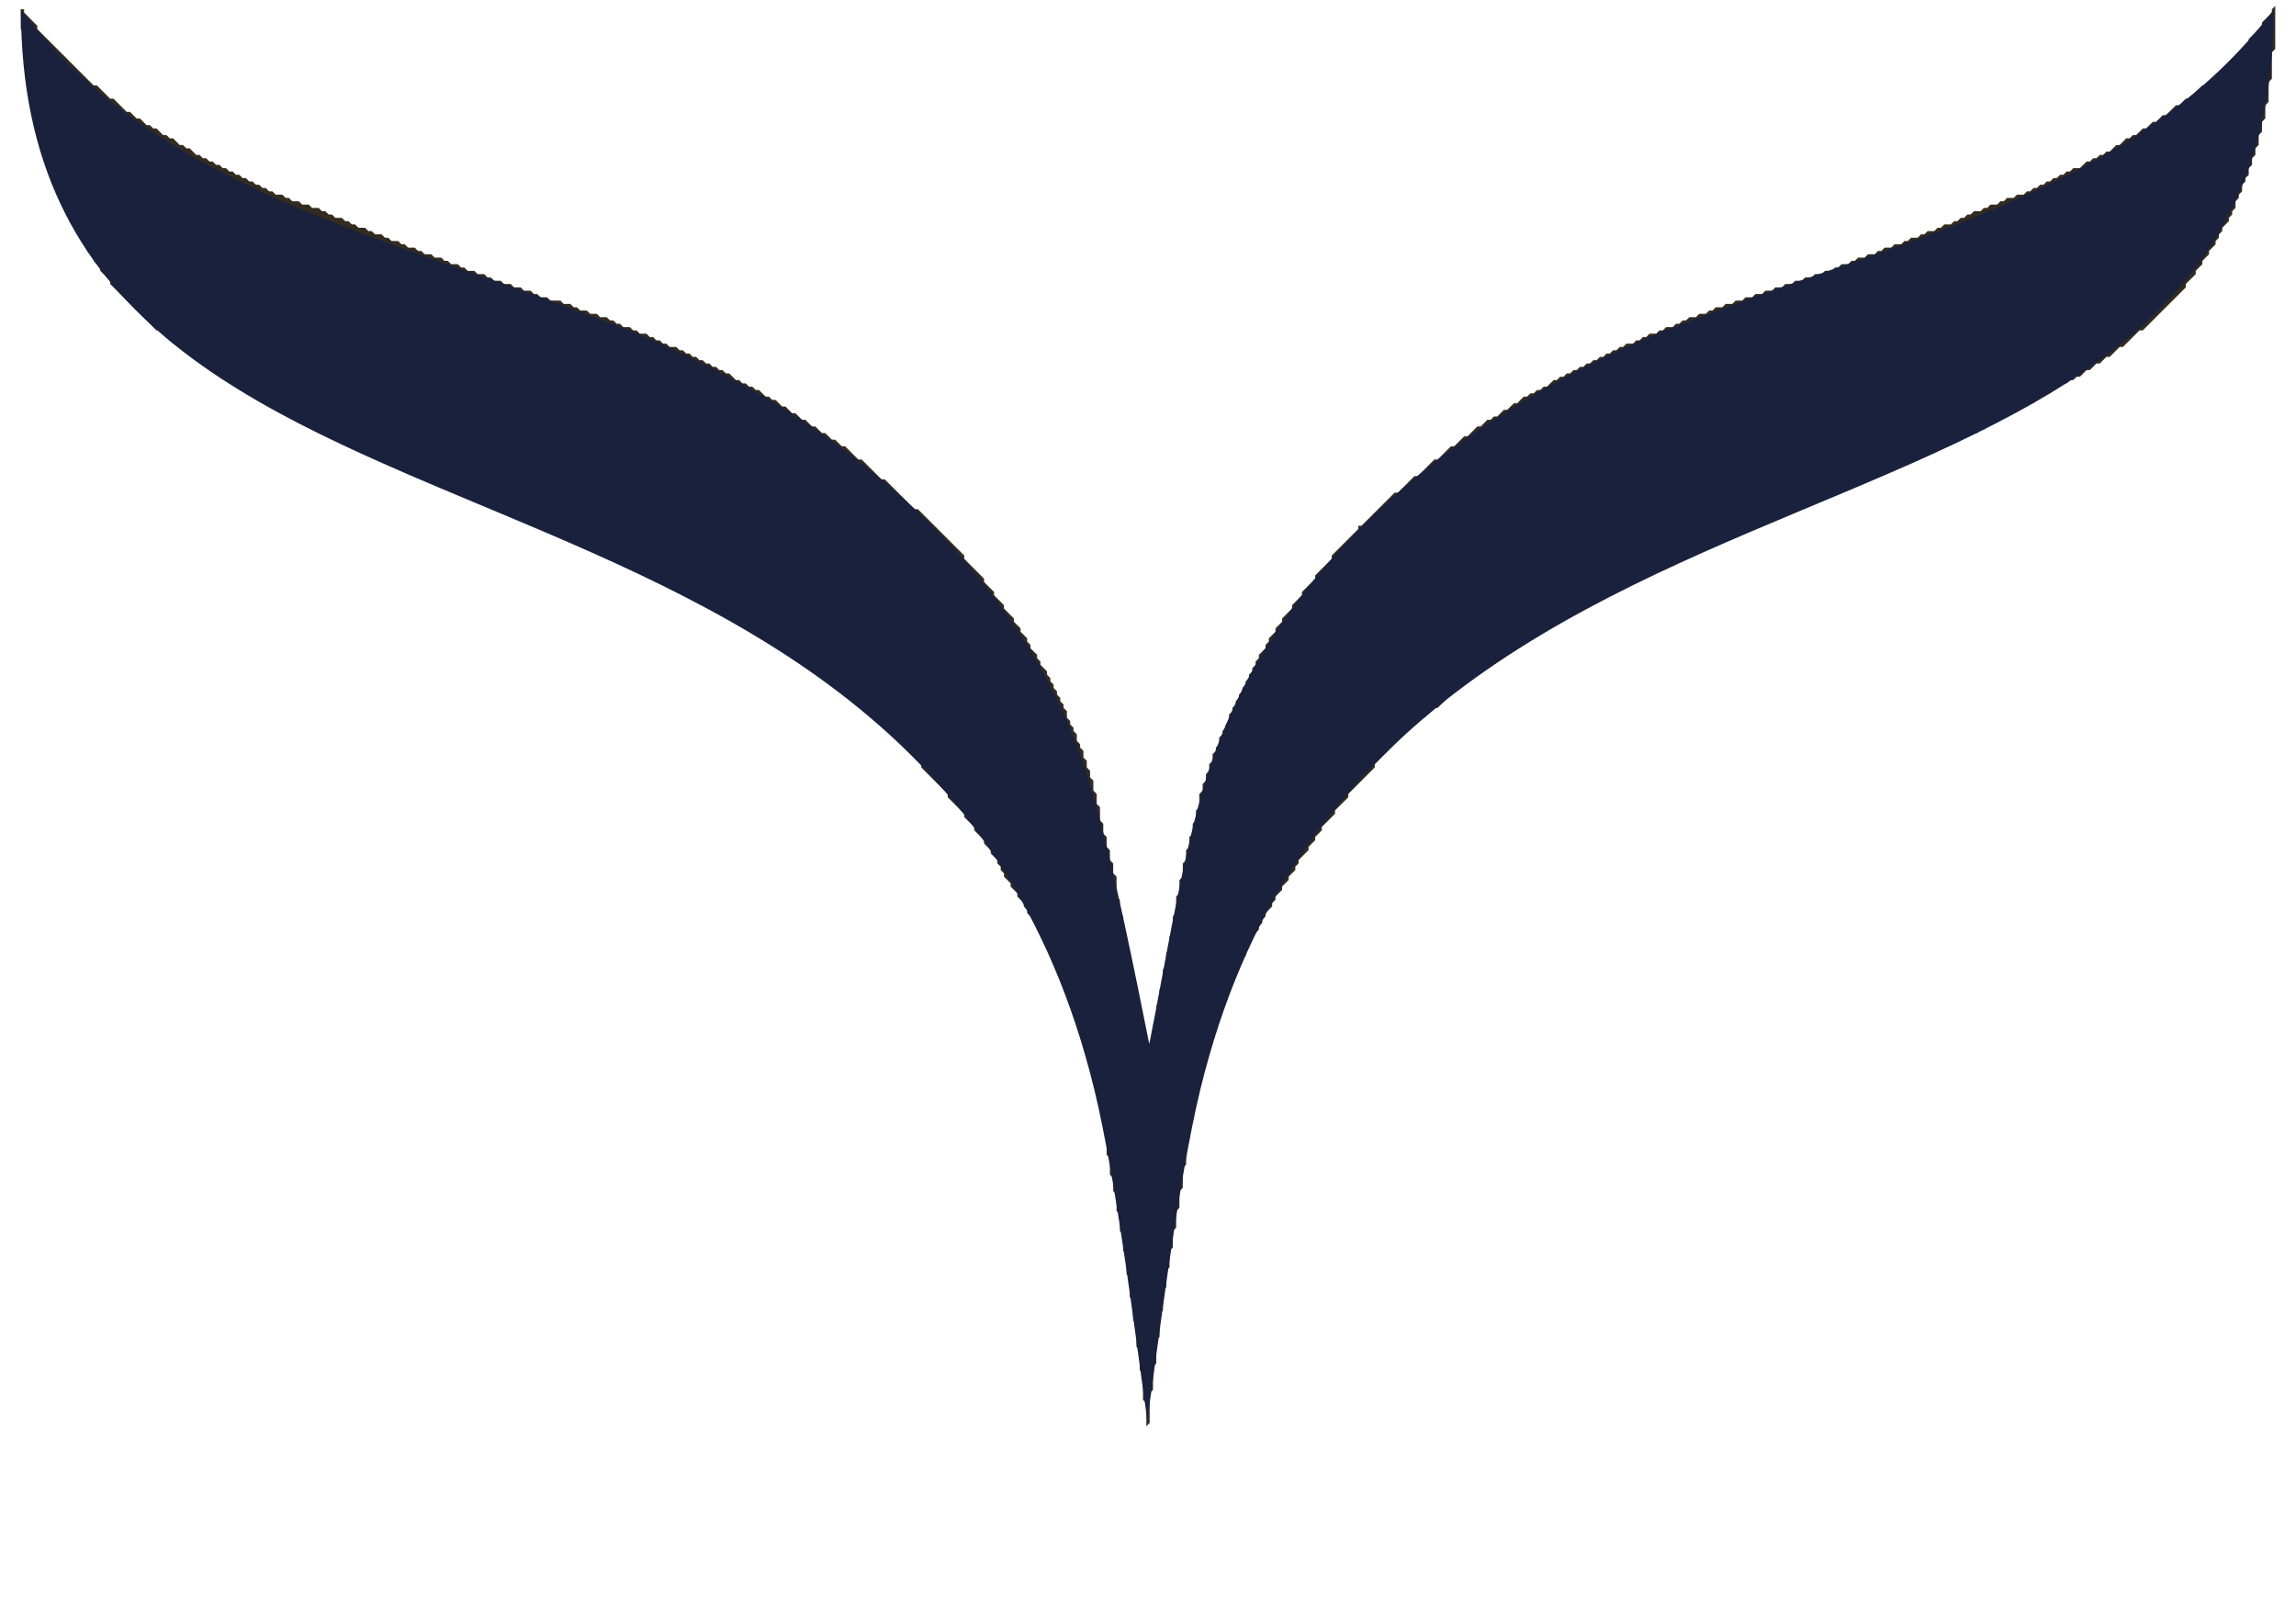 <?xml version="1.0" encoding="UTF-8"?>
<svg id="Layer_1" xmlns="http://www.w3.org/2000/svg" version="1.1" viewBox="0 0 363 253">
  <!-- Generator: Adobe Illustrator 29.5.1, SVG Export Plug-In . SVG Version: 2.1.0 Build 141)  -->
  <defs>
    <style>
      .st0 {
        fill: #19213d;
      }

      .st1 {
        fill: #342b20;
      }
    </style>
  </defs>
  <polygon class="st1" points="359.72 .94 359.19 1.46 359.19 1.98 357.62 3.56 357.62 4.08 355.53 6.17 355.53 6.7 348.72 13.5 348.2 13.5 346.11 15.59 345.58 15.59 344.54 16.64 344.01 16.64 342.44 18.21 341.92 18.21 340.87 19.26 340.35 19.26 339.3 20.3 338.78 20.3 337.73 21.35 337.21 21.35 336.69 21.87 336.16 21.87 335.12 22.92 334.59 22.92 333.55 23.97 333.02 23.97 332.5 24.49 331.98 24.49 331.45 25.01 330.93 25.01 330.41 25.54 329.88 25.54 328.84 26.58 327.79 26.58 327.27 27.11 326.74 27.11 326.22 27.63 325.7 27.63 325.17 28.15 324.65 28.15 324.13 28.68 323.6 28.68 323.08 29.2 322.55 29.2 322.03 29.72 321.51 29.72 320.98 30.25 320.46 30.25 319.94 30.77 318.89 30.77 318.37 31.29 317.32 31.29 316.8 31.82 316.27 31.82 315.75 32.34 314.7 32.34 314.18 32.87 313.66 32.87 313.13 33.39 312.09 33.39 311.56 33.91 311.04 33.91 310.52 34.44 309.99 34.44 309.47 34.96 308.95 34.96 308.42 35.48 307.38 35.48 306.85 36.01 306.33 36.01 305.81 36.53 304.76 36.53 304.24 37.05 303.71 37.05 303.19 37.58 302.14 37.58 301.62 38.1 301.1 38.1 300.57 38.62 299.53 38.62 299 39.15 297.96 39.15 297.43 39.67 296.91 39.67 296.39 40.19 295.34 40.19 294.81 40.72 293.77 40.72 293.24 41.24 292.72 41.24 292.2 41.76 291.15 41.76 290.63 42.29 290.1 42.29 289.58 42.81 288.53 42.81 288.01 43.33 286.96 43.33 286.44 43.86 285.39 43.86 284.87 44.38 283.82 44.38 283.3 44.9 282.25 44.9 281.73 45.43 280.68 45.43 280.16 45.95 279.11 45.95 278.59 46.47 277.54 46.47 277.02 47 275.97 47 275.45 47.52 274.4 47.52 273.88 48.04 272.83 48.04 272.31 48.57 271.26 48.57 270.74 49.09 270.22 49.09 269.69 49.61 268.65 49.61 268.12 50.14 267.08 50.14 266.55 50.66 266.03 50.66 265.5 51.18 264.98 51.18 264.46 51.71 263.41 51.71 262.89 52.23 262.36 52.23 261.84 52.75 260.79 52.75 260.27 53.28 259.75 53.28 259.22 53.8 258.7 53.8 258.18 54.32 257.13 54.32 256.61 54.85 256.08 54.85 255.56 55.37 255.04 55.37 254.51 55.89 253.99 55.89 253.47 56.42 252.94 56.42 252.42 56.94 251.9 56.94 251.37 57.46 250.85 57.46 250.33 57.99 249.8 57.99 249.28 58.51 248.76 58.51 248.23 59.03 247.71 59.03 247.19 59.56 246.66 59.56 246.14 60.08 245.62 60.08 244.57 61.13 244.05 61.13 243.52 61.65 243 61.65 242.48 62.18 241.95 62.18 241.43 62.7 240.91 62.7 239.86 63.75 239.34 63.75 238.29 64.79 237.76 64.79 236.72 65.84 236.19 65.84 235.67 66.36 235.15 66.36 234.1 67.41 233.58 67.41 232.01 68.98 231.48 68.98 229.91 70.55 229.39 70.55 227.3 72.64 226.77 72.64 224.16 75.26 223.63 75.26 221.02 77.88 220.49 77.88 215.26 83.11 214.74 83.11 214.74 83.63 210.55 87.82 210.55 88.34 207.93 90.96 207.93 91.49 205.84 93.58 205.84 94.1 204.27 95.67 204.27 96.2 202.7 97.77 202.7 98.29 201.65 99.34 201.65 99.86 200.6 100.91 200.6 101.43 200.08 101.95 200.08 102.48 199.03 103.52 199.03 104.05 198.51 104.57 198.51 105.09 197.99 105.62 197.99 106.14 197.46 106.66 197.46 107.19 196.94 107.71 196.94 108.23 196.42 108.76 196.42 109.28 195.89 109.8 195.89 110.33 195.37 110.85 195.37 111.37 194.85 111.9 194.85 112.42 194.32 112.94 194.32 113.99 193.8 114.51 193.8 115.04 193.28 115.56 193.28 116.08 192.75 116.61 192.75 117.66 192.23 118.18 192.23 118.7 191.71 119.23 191.71 120.27 191.18 120.8 191.18 121.84 190.66 122.37 190.66 123.41 190.14 123.94 190.14 124.98 189.61 125.51 189.61 127.6 189.09 128.12 189.09 129.69 188.57 130.22 188.57 131.79 188.04 132.31 188.04 133.88 187.52 134.4 187.52 135.97 187 136.5 187 138.59 186.47 139.11 186.47 141.21 185.95 141.73 185.95 144.35 185.43 144.87 185.43 147.49 184.9 148.01 184.9 150.11 184.38 150.63 184.38 152.72 183.86 153.25 183.86 155.86 183.33 156.39 183.33 158.48 182.81 159 182.81 161.62 182.29 162.14 182.29 165.81 181.76 166.33 181.24 166.33 180.71 165.81 180.71 162.14 180.19 161.62 180.19 159 179.67 158.48 179.67 156.39 179.14 155.86 179.14 153.77 178.62 153.25 178.62 150.63 178.1 150.11 178.1 148.01 177.57 147.49 177.57 144.87 177.05 144.35 177.05 142.25 176.53 141.73 176.53 138.59 176 138.07 176 136.5 175.48 135.97 175.48 134.4 174.96 133.88 174.96 132.31 174.43 131.79 174.43 130.22 173.91 129.69 173.91 127.6 173.39 127.08 173.39 125.51 172.86 124.98 172.86 123.41 172.34 122.89 172.34 121.84 171.82 121.32 171.82 120.27 171.29 119.75 171.29 118.7 170.77 118.18 170.77 117.66 170.25 117.13 170.25 116.08 169.72 115.56 169.72 115.04 169.2 114.51 169.2 113.99 168.68 113.47 168.68 112.42 168.15 111.9 168.15 111.37 167.63 110.85 167.63 110.33 167.11 109.8 167.11 109.28 166.58 108.76 166.58 108.23 166.06 107.71 166.06 107.19 165.54 106.66 165.54 106.14 164.49 105.09 164.49 104.57 163.97 104.05 163.97 103.52 162.92 102.48 162.92 101.95 162.4 101.43 162.4 100.91 161.35 99.86 161.35 99.34 160.3 98.29 160.3 97.77 158.73 96.2 158.73 95.67 157.16 94.1 157.16 93.58 155.59 92.01 155.59 91.49 152.45 88.34 152.45 87.82 145.12 80.49 144.6 80.49 139.89 75.78 139.37 75.78 136.23 72.64 135.7 72.64 133.61 70.55 133.09 70.55 132.04 69.5 131.52 69.5 130.47 68.46 129.95 68.46 128.9 67.41 128.38 67.41 127.33 66.36 126.81 66.36 125.76 65.32 125.24 65.32 124.19 64.27 123.66 64.27 122.62 63.22 122.09 63.22 121.57 62.7 121.05 62.7 120 61.65 119.48 61.65 118.95 61.13 118.43 61.13 117.91 60.61 117.38 60.61 116.86 60.08 116.34 60.08 115.29 59.03 114.77 59.03 114.24 58.51 113.72 58.51 113.2 57.99 112.67 57.99 112.15 57.46 111.63 57.46 111.1 56.94 110.58 56.94 110.06 56.42 109.53 56.42 109.01 55.89 108.49 55.89 107.96 55.37 107.44 55.37 106.92 54.85 105.87 54.85 105.35 54.32 104.82 54.32 104.3 53.8 103.78 53.8 103.25 53.28 102.73 53.28 102.21 52.75 101.16 52.75 100.64 52.23 100.11 52.23 99.59 51.71 98.54 51.71 98.02 51.18 97.5 51.18 96.97 50.66 96.45 50.66 95.92 50.14 94.88 50.14 94.35 49.61 93.31 49.61 92.78 49.09 91.74 49.09 91.21 48.57 90.69 48.57 90.17 48.04 89.12 48.04 88.6 47.52 87.03 47.52 86.5 47 85.46 47 84.93 46.47 84.41 46.47 83.89 45.95 82.84 45.95 82.32 45.43 81.27 45.43 80.75 44.9 79.7 44.9 79.18 44.38 78.13 44.38 77.61 43.86 77.08 43.86 76.56 43.33 75.51 43.33 74.99 42.81 73.94 42.81 73.42 42.29 72.9 42.29 72.37 41.76 71.33 41.76 70.8 41.24 70.28 41.24 69.76 40.72 68.71 40.72 68.19 40.19 67.14 40.19 66.61 39.67 66.09 39.67 65.57 39.15 64.52 39.15 64 38.62 63.47 38.62 62.95 38.1 61.9 38.1 61.38 37.58 60.86 37.58 60.33 37.05 59.29 37.05 58.76 36.53 58.24 36.53 57.72 36.01 56.67 36.01 56.15 35.48 55.62 35.48 55.1 34.96 54.58 34.96 54.05 34.44 53.01 34.44 52.48 33.91 51.96 33.91 51.44 33.39 50.91 33.39 50.39 32.87 49.34 32.87 48.82 32.34 47.77 32.34 47.25 31.82 46.2 31.82 45.68 31.29 45.16 31.29 44.63 30.77 43.59 30.77 43.06 30.25 42.54 30.25 42.02 29.72 41.49 29.72 40.97 29.2 40.45 29.2 39.92 28.68 39.4 28.68 38.87 28.15 38.35 28.15 37.83 27.63 37.3 27.63 36.78 27.11 36.26 27.11 35.73 26.58 35.21 26.58 34.69 26.06 34.16 26.06 33.64 25.54 33.12 25.54 32.59 25.01 32.07 25.01 31.55 24.49 31.02 24.49 29.98 23.44 29.45 23.44 28.93 22.92 28.41 22.92 27.36 21.87 26.84 21.87 26.31 21.35 25.79 21.35 24.74 20.3 24.22 20.3 23.7 19.78 23.17 19.78 22.13 18.73 21.6 18.73 20.56 17.69 20.03 17.69 17.94 15.59 17.42 15.59 15.32 13.5 14.8 13.5 5.9 4.6 5.9 4.08 3.81 1.98 3.81 1.46 3.28 1.46 3.28 4.6 3.81 5.13 3.81 9.84 4.33 10.36 4.33 14.02 4.85 14.55 4.85 17.16 5.38 17.69 5.38 19.78 5.9 20.3 5.9 21.87 6.42 22.4 6.42 23.44 6.95 23.97 6.95 25.54 7.47 26.06 7.47 26.58 7.99 27.11 7.99 28.15 8.52 28.68 8.52 29.72 9.04 30.25 9.04 30.77 9.56 31.29 9.56 31.82 10.09 32.34 10.09 32.87 10.61 33.39 10.61 33.91 11.13 34.44 11.13 34.96 11.66 35.48 11.66 36.01 12.18 36.53 12.18 37.05 13.23 38.1 13.23 38.62 13.75 39.15 13.75 39.67 14.8 40.72 14.8 41.24 15.85 42.29 15.85 42.81 17.42 44.38 17.42 44.9 24.74 52.23 25.27 52.23 27.36 54.32 27.88 54.32 29.45 55.89 29.98 55.89 31.55 57.46 32.07 57.46 33.12 58.51 33.64 58.51 34.69 59.56 35.21 59.56 35.73 60.08 36.26 60.08 36.78 60.61 37.3 60.61 38.35 61.65 38.87 61.65 39.4 62.18 39.92 62.18 40.97 63.22 41.49 63.22 42.02 63.75 42.54 63.75 43.06 64.27 43.59 64.27 44.11 64.79 44.63 64.79 45.68 65.84 46.2 65.84 46.73 66.36 47.25 66.36 47.77 66.89 48.3 66.89 48.82 67.41 49.34 67.41 49.87 67.93 50.39 67.93 50.91 68.46 51.44 68.46 51.96 68.98 52.48 68.98 53.01 69.5 53.53 69.5 54.05 70.03 54.58 70.03 55.1 70.55 56.15 70.55 56.67 71.07 57.19 71.07 57.72 71.6 58.24 71.6 58.76 72.12 59.29 72.12 59.81 72.64 60.33 72.64 60.86 73.17 61.38 73.17 61.9 73.69 62.95 73.69 63.47 74.21 64 74.21 64.52 74.74 65.57 74.74 66.09 75.26 67.14 75.26 67.66 75.78 68.19 75.78 68.71 76.31 69.76 76.31 70.28 76.83 70.8 76.83 71.33 77.35 72.37 77.35 72.9 77.88 73.42 77.88 73.94 78.4 74.47 78.4 74.99 78.92 76.04 78.92 76.56 79.45 77.08 79.45 77.61 79.97 78.13 79.97 78.65 80.49 79.7 80.49 80.22 81.02 80.75 81.02 81.27 81.54 81.79 81.54 82.32 82.06 83.36 82.06 83.89 82.59 84.41 82.59 84.93 83.11 85.46 83.11 85.98 83.63 87.03 83.63 87.55 84.16 88.07 84.16 88.6 84.68 89.64 84.68 90.17 85.2 91.21 85.2 91.74 85.73 92.26 85.73 92.78 86.25 93.83 86.25 94.35 86.77 94.88 86.77 95.4 87.3 96.45 87.3 96.97 87.82 97.5 87.82 98.02 88.34 99.07 88.34 99.59 88.87 100.11 88.87 100.64 89.39 101.16 89.39 101.68 89.92 102.21 89.92 102.73 90.44 103.78 90.44 104.3 90.96 104.82 90.96 105.35 91.49 105.87 91.49 106.39 92.01 106.92 92.01 107.44 92.53 107.96 92.53 108.49 93.06 109.01 93.06 109.53 93.58 110.06 93.58 111.1 94.63 111.63 94.63 112.67 95.67 113.2 95.67 113.72 96.2 114.24 96.2 114.77 96.72 115.29 96.72 116.34 97.77 116.86 97.77 117.38 98.29 117.91 98.29 118.95 99.34 119.48 99.34 120.52 100.38 121.05 100.38 121.57 100.91 122.09 100.91 123.14 101.95 123.66 101.95 124.71 103 125.24 103 126.28 104.05 126.81 104.05 127.85 105.09 128.38 105.09 129.95 106.66 130.47 106.66 133.09 109.28 133.61 109.28 136.23 111.9 136.75 111.9 145.65 120.8 145.65 121.32 149.83 125.51 149.83 126.03 152.45 128.65 152.45 129.17 154.02 130.74 154.02 131.26 155.59 132.83 155.59 133.36 156.64 134.4 156.64 134.93 157.69 135.97 157.69 136.5 158.21 137.02 158.21 137.54 158.73 138.07 158.73 138.59 159.78 139.64 159.78 140.16 160.83 141.21 160.83 141.73 161.87 142.78 161.87 143.3 162.4 143.82 162.4 144.35 163.44 145.39 163.44 145.92 163.97 146.44 163.97 146.97 164.49 147.49 164.49 148.01 165.01 148.54 165.01 149.06 165.54 149.58 165.54 150.11 166.06 150.63 166.06 151.15 166.58 151.68 166.58 152.2 167.11 152.72 167.11 153.77 167.63 154.29 167.63 154.82 168.15 155.34 168.15 155.86 168.68 156.39 168.68 156.91 169.2 157.43 169.2 157.96 169.72 158.48 169.72 159.53 170.25 160.05 170.25 160.57 170.77 161.1 170.77 162.14 171.29 162.67 171.29 163.71 171.82 164.24 171.82 165.81 172.34 166.33 172.34 167.9 172.86 168.42 172.86 170.52 173.39 171.04 173.39 172.61 173.91 173.13 173.91 175.23 174.43 175.75 174.43 178.37 174.96 178.89 174.96 182.56 175.48 183.08 175.48 185.7 176 186.22 176 188.31 176.53 188.84 176.53 191.45 177.05 191.98 177.05 194.59 177.57 195.12 177.57 197.73 178.1 198.26 178.1 201.4 178.62 201.92 178.62 205.06 179.14 205.59 179.14 208.73 179.67 209.25 179.67 212.91 180.19 213.44 180.19 216.58 180.71 217.1 180.71 221.29 181.24 221.81 181.24 225.47 181.76 224.95 181.76 220.24 182.29 219.72 182.29 216.05 182.81 215.53 182.81 211.87 183.33 211.34 183.33 207.68 183.86 207.16 183.86 204.02 184.38 203.49 184.38 200.87 184.9 200.35 184.9 197.73 185.43 197.21 185.43 194.59 185.95 194.07 185.95 191.45 186.47 190.93 186.47 188.31 187 187.79 187 184.65 187.52 184.13 187.52 180.99 188.04 180.46 188.04 177.85 188.57 177.32 188.57 175.23 189.09 174.71 189.09 173.13 189.61 172.61 189.61 171.04 190.14 170.52 190.14 168.95 190.66 168.42 190.66 166.85 191.18 166.33 191.18 164.76 191.71 164.24 191.71 163.19 192.23 162.67 192.23 161.62 192.75 161.1 192.75 160.05 193.28 159.53 193.28 158.48 193.8 157.96 193.8 157.43 194.32 156.91 194.32 155.86 194.85 155.34 194.85 154.82 195.37 154.29 195.37 153.77 195.89 153.25 195.89 152.72 196.42 152.2 196.42 151.68 196.94 151.15 196.94 150.11 197.46 149.58 197.46 149.06 197.99 148.54 197.99 148.01 199.03 146.97 199.03 146.44 199.56 145.92 199.56 145.39 200.08 144.87 200.08 144.35 201.13 143.3 201.13 142.78 201.65 142.25 201.65 141.73 202.7 140.68 202.7 140.16 203.74 139.11 203.74 138.59 204.79 137.54 204.79 137.02 205.31 136.5 205.31 135.97 206.88 134.4 206.88 133.88 207.93 132.83 207.93 132.31 208.98 131.26 208.98 130.74 211.07 128.65 211.07 128.12 213.17 126.03 213.17 125.51 217.35 121.32 217.35 120.8 224.68 113.47 225.2 113.47 226.77 111.9 227.3 111.9 232.01 107.19 232.53 107.19 234.1 105.62 234.62 105.62 235.67 104.57 236.19 104.57 237.76 103 238.29 103 238.81 102.48 239.34 102.48 240.38 101.43 240.91 101.43 241.95 100.38 242.48 100.38 243 99.86 243.52 99.86 244.57 98.81 245.09 98.81 245.62 98.29 246.14 98.29 247.19 97.24 247.71 97.24 248.23 96.72 248.76 96.72 249.8 95.67 250.33 95.67 251.37 94.63 251.9 94.63 252.42 94.1 252.94 94.1 253.47 93.58 253.99 93.58 254.51 93.06 255.04 93.06 255.56 92.53 256.08 92.53 256.61 92.01 257.13 92.01 257.65 91.49 258.18 91.49 258.7 90.96 259.22 90.96 259.75 90.44 260.27 90.44 260.79 89.92 261.32 89.92 261.84 89.39 262.89 89.39 263.41 88.87 263.93 88.87 264.46 88.34 264.98 88.34 265.5 87.82 266.55 87.82 267.08 87.3 268.12 87.3 268.65 86.77 269.17 86.77 269.69 86.25 270.74 86.25 271.26 85.73 271.79 85.73 272.31 85.2 272.83 85.2 273.36 84.68 274.4 84.68 274.93 84.16 275.45 84.16 275.97 83.63 276.5 83.63 277.02 83.11 278.07 83.11 278.59 82.59 279.11 82.59 279.64 82.06 280.16 82.06 280.68 81.54 281.73 81.54 282.25 81.02 282.78 81.02 283.3 80.49 283.82 80.49 284.35 79.97 285.39 79.97 285.92 79.45 286.44 79.45 286.96 78.92 288.01 78.92 288.53 78.4 289.06 78.4 289.58 77.88 290.1 77.88 290.63 77.35 291.67 77.35 292.2 76.83 292.72 76.83 293.24 76.31 294.29 76.31 294.81 75.78 295.86 75.78 296.39 75.26 297.43 75.26 297.96 74.74 298.48 74.74 299 74.21 299.53 74.21 300.05 73.69 301.1 73.69 301.62 73.17 302.14 73.17 302.67 72.64 303.19 72.64 303.71 72.12 304.24 72.12 304.76 71.6 305.81 71.6 306.33 71.07 306.85 71.07 307.38 70.55 307.9 70.55 308.42 70.03 308.95 70.03 309.47 69.5 309.99 69.5 310.52 68.98 311.04 68.98 311.56 68.46 312.61 68.46 313.13 67.93 313.66 67.93 314.7 66.89 315.23 66.89 315.75 66.36 316.27 66.36 316.8 65.84 317.32 65.84 317.84 65.32 318.37 65.32 318.89 64.79 319.41 64.79 319.94 64.27 320.46 64.27 320.98 63.75 321.51 63.75 322.55 62.7 323.08 62.7 323.6 62.18 324.13 62.18 325.17 61.13 325.7 61.13 326.22 60.61 326.74 60.61 327.27 60.08 327.79 60.08 328.31 59.56 328.84 59.56 329.88 58.51 330.41 58.51 331.45 57.46 331.98 57.46 333.02 56.42 333.55 56.42 335.12 54.85 335.64 54.85 338.26 52.23 338.78 52.23 345.58 45.43 345.58 44.9 347.15 43.33 347.15 42.81 348.2 41.76 348.2 41.24 349.25 40.19 349.25 39.67 350.29 38.62 350.29 38.1 350.82 37.58 350.82 37.05 351.34 36.53 351.34 36.01 352.39 34.96 352.39 34.44 352.91 33.91 352.91 33.39 353.44 32.87 353.44 31.82 353.96 31.29 353.96 30.77 354.48 30.25 354.48 29.2 355.01 28.68 355.01 28.15 355.53 27.63 355.53 26.58 356.05 26.06 356.05 25.01 356.58 24.49 356.58 23.44 357.1 22.92 357.1 21.35 357.62 20.83 357.62 19.26 358.15 18.73 358.15 16.64 358.67 16.12 358.67 12.98 359.19 12.45 359.19 8.27 359.72 7.74 359.72 .94"/>
  <path class="st0" d="M269.58,49.88c-35.15,12.4-69.01,38.18-79.5,75.28-3.47,12.13-6.06,28.34-8.38,39.89-2.31-11.55-5.54-27.76-9-39.89-10.48-37.11-44.34-62.88-79.5-75.28C61.69,37.57,24.63,29.9,3.31,1.53c.1,97.95,144.33,56.15,170.35,173.52,3.4,15.66,5.76,35.66,7.73,49.46h0s0,0,0,0c0,0,0,0,0,0h0c1.97-13.8,4.34-33.8,7.73-49.46C215.14,57.68,359.38,99.48,359.47,1.53c-21.32,28.36-58.38,36.04-89.89,48.35Z"/>
</svg>